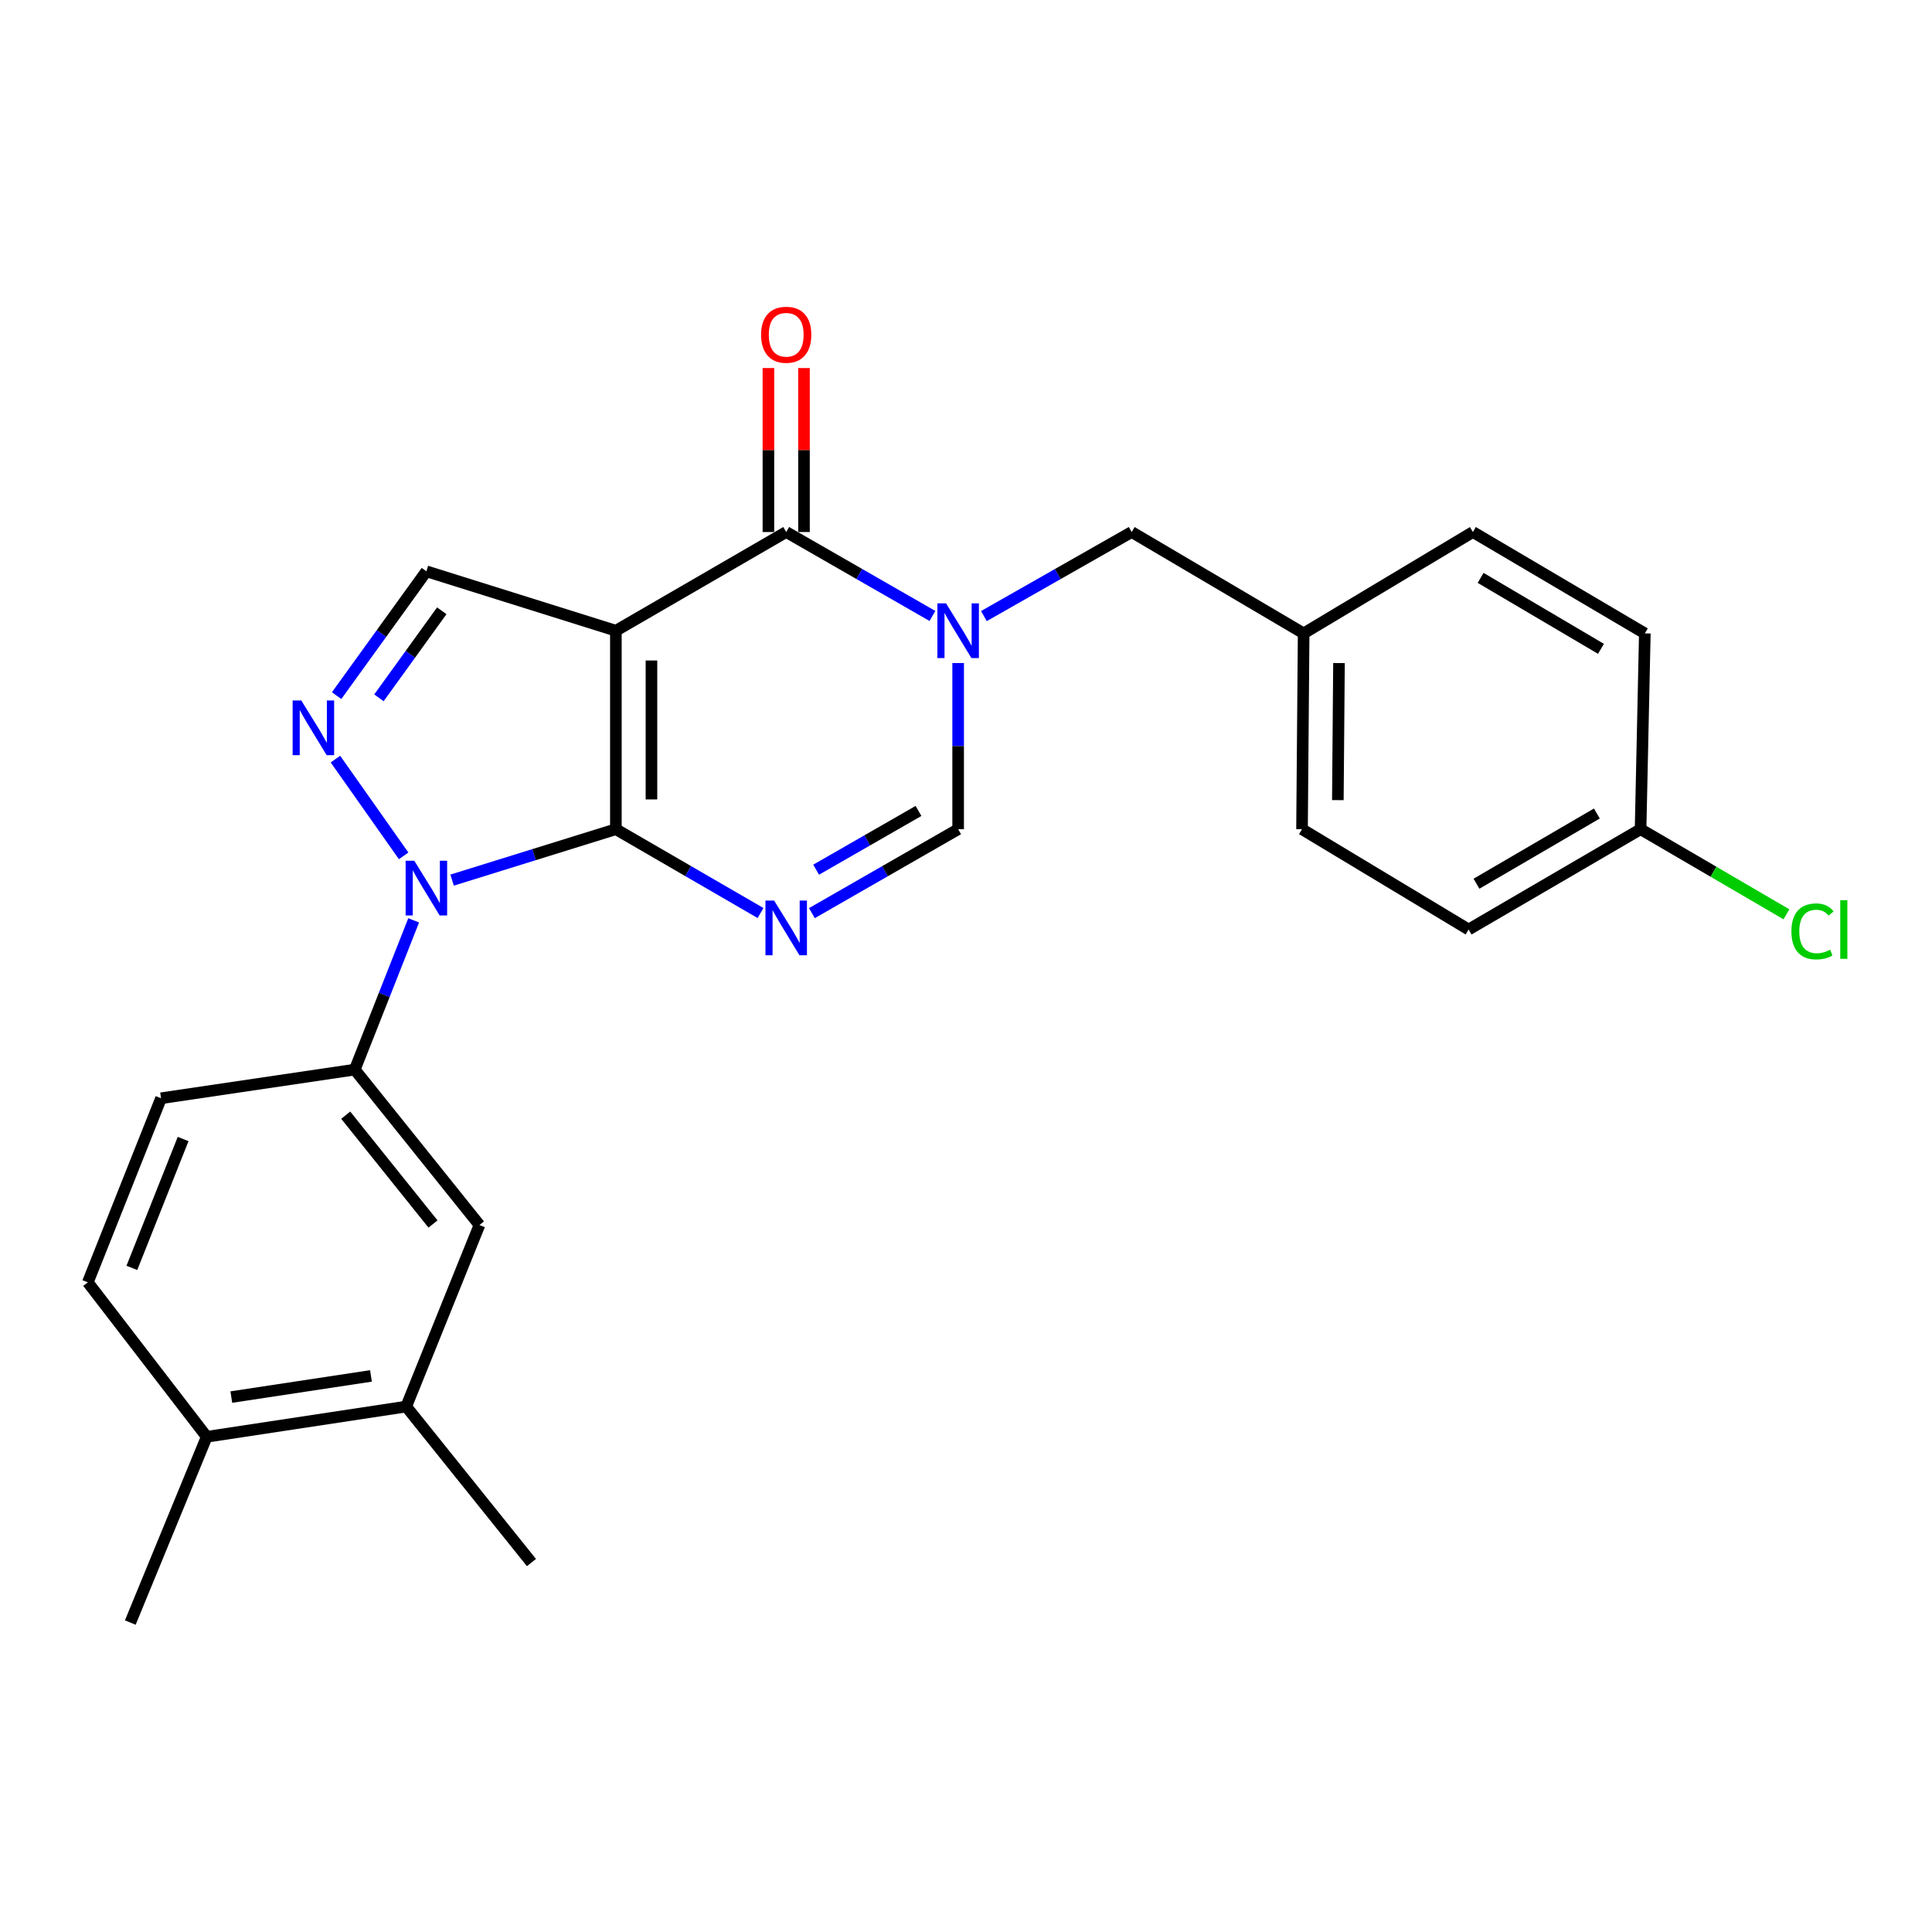 <?xml version='1.0' encoding='iso-8859-1'?>
<svg version='1.1' baseProfile='full'
              xmlns='http://www.w3.org/2000/svg'
                      xmlns:rdkit='http://www.rdkit.org/xml'
                      xmlns:xlink='http://www.w3.org/1999/xlink'
                  xml:space='preserve'
width='1000px' height='1000px' viewBox='0 0 1000 1000'>
<!-- END OF HEADER -->
<rect style='opacity:1.0;fill:#FFFFFF;stroke:none' width='1000' height='1000' x='0' y='0'> </rect>
<path class='bond-0' d='M 318.776,429.193 L 318.776,326.462' style='fill:none;fill-rule:evenodd;stroke:#000000;stroke-width:6px;stroke-linecap:butt;stroke-linejoin:miter;stroke-opacity:1' />
<path class='bond-0' d='M 337.194,413.783 L 337.194,341.871' style='fill:none;fill-rule:evenodd;stroke:#000000;stroke-width:6px;stroke-linecap:butt;stroke-linejoin:miter;stroke-opacity:1' />
<path class='bond-1' d='M 318.776,429.193 L 276.393,442.37' style='fill:none;fill-rule:evenodd;stroke:#000000;stroke-width:6px;stroke-linecap:butt;stroke-linejoin:miter;stroke-opacity:1' />
<path class='bond-1' d='M 276.393,442.37 L 234.009,455.547' style='fill:none;fill-rule:evenodd;stroke:#0000FF;stroke-width:6px;stroke-linecap:butt;stroke-linejoin:miter;stroke-opacity:1' />
<path class='bond-2' d='M 318.776,429.193 L 356.213,450.887' style='fill:none;fill-rule:evenodd;stroke:#000000;stroke-width:6px;stroke-linecap:butt;stroke-linejoin:miter;stroke-opacity:1' />
<path class='bond-2' d='M 356.213,450.887 L 393.65,472.582' style='fill:none;fill-rule:evenodd;stroke:#0000FF;stroke-width:6px;stroke-linecap:butt;stroke-linejoin:miter;stroke-opacity:1' />
<path class='bond-3' d='M 318.776,326.462 L 406.937,275.372' style='fill:none;fill-rule:evenodd;stroke:#000000;stroke-width:6px;stroke-linecap:butt;stroke-linejoin:miter;stroke-opacity:1' />
<path class='bond-7' d='M 318.776,326.462 L 220.701,295.704' style='fill:none;fill-rule:evenodd;stroke:#000000;stroke-width:6px;stroke-linecap:butt;stroke-linejoin:miter;stroke-opacity:1' />
<path class='bond-5' d='M 208.927,442.987 L 173.617,392.909' style='fill:none;fill-rule:evenodd;stroke:#0000FF;stroke-width:6px;stroke-linecap:butt;stroke-linejoin:miter;stroke-opacity:1' />
<path class='bond-8' d='M 214.117,476.369 L 198.873,514.998' style='fill:none;fill-rule:evenodd;stroke:#0000FF;stroke-width:6px;stroke-linecap:butt;stroke-linejoin:miter;stroke-opacity:1' />
<path class='bond-8' d='M 198.873,514.998 L 183.63,553.626' style='fill:none;fill-rule:evenodd;stroke:#000000;stroke-width:6px;stroke-linecap:butt;stroke-linejoin:miter;stroke-opacity:1' />
<path class='bond-6' d='M 420.242,472.644 L 458.089,450.918' style='fill:none;fill-rule:evenodd;stroke:#0000FF;stroke-width:6px;stroke-linecap:butt;stroke-linejoin:miter;stroke-opacity:1' />
<path class='bond-6' d='M 458.089,450.918 L 495.936,429.193' style='fill:none;fill-rule:evenodd;stroke:#000000;stroke-width:6px;stroke-linecap:butt;stroke-linejoin:miter;stroke-opacity:1' />
<path class='bond-6' d='M 422.427,450.153 L 448.92,434.945' style='fill:none;fill-rule:evenodd;stroke:#0000FF;stroke-width:6px;stroke-linecap:butt;stroke-linejoin:miter;stroke-opacity:1' />
<path class='bond-6' d='M 448.92,434.945 L 475.413,419.737' style='fill:none;fill-rule:evenodd;stroke:#000000;stroke-width:6px;stroke-linecap:butt;stroke-linejoin:miter;stroke-opacity:1' />
<path class='bond-12' d='M 416.146,275.372 L 416.146,232.935' style='fill:none;fill-rule:evenodd;stroke:#000000;stroke-width:6px;stroke-linecap:butt;stroke-linejoin:miter;stroke-opacity:1' />
<path class='bond-12' d='M 416.146,232.935 L 416.146,190.498' style='fill:none;fill-rule:evenodd;stroke:#FF0000;stroke-width:6px;stroke-linecap:butt;stroke-linejoin:miter;stroke-opacity:1' />
<path class='bond-12' d='M 397.728,275.372 L 397.728,232.935' style='fill:none;fill-rule:evenodd;stroke:#000000;stroke-width:6px;stroke-linecap:butt;stroke-linejoin:miter;stroke-opacity:1' />
<path class='bond-12' d='M 397.728,232.935 L 397.728,190.498' style='fill:none;fill-rule:evenodd;stroke:#FF0000;stroke-width:6px;stroke-linecap:butt;stroke-linejoin:miter;stroke-opacity:1' />
<path class='bond-26' d='M 406.937,275.372 L 444.784,297.098' style='fill:none;fill-rule:evenodd;stroke:#000000;stroke-width:6px;stroke-linecap:butt;stroke-linejoin:miter;stroke-opacity:1' />
<path class='bond-26' d='M 444.784,297.098 L 482.631,318.824' style='fill:none;fill-rule:evenodd;stroke:#0000FF;stroke-width:6px;stroke-linecap:butt;stroke-linejoin:miter;stroke-opacity:1' />
<path class='bond-4' d='M 495.936,343.19 L 495.936,386.191' style='fill:none;fill-rule:evenodd;stroke:#0000FF;stroke-width:6px;stroke-linecap:butt;stroke-linejoin:miter;stroke-opacity:1' />
<path class='bond-4' d='M 495.936,386.191 L 495.936,429.193' style='fill:none;fill-rule:evenodd;stroke:#000000;stroke-width:6px;stroke-linecap:butt;stroke-linejoin:miter;stroke-opacity:1' />
<path class='bond-10' d='M 509.26,318.883 L 547.507,297.128' style='fill:none;fill-rule:evenodd;stroke:#0000FF;stroke-width:6px;stroke-linecap:butt;stroke-linejoin:miter;stroke-opacity:1' />
<path class='bond-10' d='M 547.507,297.128 L 585.754,275.372' style='fill:none;fill-rule:evenodd;stroke:#000000;stroke-width:6px;stroke-linecap:butt;stroke-linejoin:miter;stroke-opacity:1' />
<path class='bond-25' d='M 174.231,360.064 L 197.466,327.884' style='fill:none;fill-rule:evenodd;stroke:#0000FF;stroke-width:6px;stroke-linecap:butt;stroke-linejoin:miter;stroke-opacity:1' />
<path class='bond-25' d='M 197.466,327.884 L 220.701,295.704' style='fill:none;fill-rule:evenodd;stroke:#000000;stroke-width:6px;stroke-linecap:butt;stroke-linejoin:miter;stroke-opacity:1' />
<path class='bond-25' d='M 196.134,361.191 L 212.399,338.665' style='fill:none;fill-rule:evenodd;stroke:#0000FF;stroke-width:6px;stroke-linecap:butt;stroke-linejoin:miter;stroke-opacity:1' />
<path class='bond-25' d='M 212.399,338.665 L 228.663,316.139' style='fill:none;fill-rule:evenodd;stroke:#000000;stroke-width:6px;stroke-linecap:butt;stroke-linejoin:miter;stroke-opacity:1' />
<path class='bond-9' d='M 183.63,553.626 L 248.164,634.082' style='fill:none;fill-rule:evenodd;stroke:#000000;stroke-width:6px;stroke-linecap:butt;stroke-linejoin:miter;stroke-opacity:1' />
<path class='bond-9' d='M 178.943,577.219 L 224.117,633.538' style='fill:none;fill-rule:evenodd;stroke:#000000;stroke-width:6px;stroke-linecap:butt;stroke-linejoin:miter;stroke-opacity:1' />
<path class='bond-13' d='M 183.63,553.626 L 83.355,568.453' style='fill:none;fill-rule:evenodd;stroke:#000000;stroke-width:6px;stroke-linecap:butt;stroke-linejoin:miter;stroke-opacity:1' />
<path class='bond-11' d='M 248.164,634.082 L 210.254,728.034' style='fill:none;fill-rule:evenodd;stroke:#000000;stroke-width:6px;stroke-linecap:butt;stroke-linejoin:miter;stroke-opacity:1' />
<path class='bond-16' d='M 585.754,275.372 L 674.764,327.843' style='fill:none;fill-rule:evenodd;stroke:#000000;stroke-width:6px;stroke-linecap:butt;stroke-linejoin:miter;stroke-opacity:1' />
<path class='bond-23' d='M 210.254,728.034 L 275.085,808.776' style='fill:none;fill-rule:evenodd;stroke:#000000;stroke-width:6px;stroke-linecap:butt;stroke-linejoin:miter;stroke-opacity:1' />
<path class='bond-27' d='M 210.254,728.034 L 107.001,743.679' style='fill:none;fill-rule:evenodd;stroke:#000000;stroke-width:6px;stroke-linecap:butt;stroke-linejoin:miter;stroke-opacity:1' />
<path class='bond-27' d='M 192.007,712.17 L 119.73,723.122' style='fill:none;fill-rule:evenodd;stroke:#000000;stroke-width:6px;stroke-linecap:butt;stroke-linejoin:miter;stroke-opacity:1' />
<path class='bond-15' d='M 83.355,568.453 L 45.455,663.745' style='fill:none;fill-rule:evenodd;stroke:#000000;stroke-width:6px;stroke-linecap:butt;stroke-linejoin:miter;stroke-opacity:1' />
<path class='bond-15' d='M 94.784,589.553 L 68.254,656.258' style='fill:none;fill-rule:evenodd;stroke:#000000;stroke-width:6px;stroke-linecap:butt;stroke-linejoin:miter;stroke-opacity:1' />
<path class='bond-14' d='M 107.001,743.679 L 45.455,663.745' style='fill:none;fill-rule:evenodd;stroke:#000000;stroke-width:6px;stroke-linecap:butt;stroke-linejoin:miter;stroke-opacity:1' />
<path class='bond-24' d='M 107.001,743.679 L 67.444,839.83' style='fill:none;fill-rule:evenodd;stroke:#000000;stroke-width:6px;stroke-linecap:butt;stroke-linejoin:miter;stroke-opacity:1' />
<path class='bond-19' d='M 674.764,327.843 L 762.372,275.372' style='fill:none;fill-rule:evenodd;stroke:#000000;stroke-width:6px;stroke-linecap:butt;stroke-linejoin:miter;stroke-opacity:1' />
<path class='bond-20' d='M 674.764,327.843 L 673.925,429.193' style='fill:none;fill-rule:evenodd;stroke:#000000;stroke-width:6px;stroke-linecap:butt;stroke-linejoin:miter;stroke-opacity:1' />
<path class='bond-20' d='M 693.056,343.198 L 692.468,414.143' style='fill:none;fill-rule:evenodd;stroke:#000000;stroke-width:6px;stroke-linecap:butt;stroke-linejoin:miter;stroke-opacity:1' />
<path class='bond-17' d='M 849.161,429.193 L 760.152,481.111' style='fill:none;fill-rule:evenodd;stroke:#000000;stroke-width:6px;stroke-linecap:butt;stroke-linejoin:miter;stroke-opacity:1' />
<path class='bond-17' d='M 826.53,421.071 L 764.223,457.414' style='fill:none;fill-rule:evenodd;stroke:#000000;stroke-width:6px;stroke-linecap:butt;stroke-linejoin:miter;stroke-opacity:1' />
<path class='bond-18' d='M 849.161,429.193 L 886.908,451.215' style='fill:none;fill-rule:evenodd;stroke:#000000;stroke-width:6px;stroke-linecap:butt;stroke-linejoin:miter;stroke-opacity:1' />
<path class='bond-18' d='M 886.908,451.215 L 924.655,473.237' style='fill:none;fill-rule:evenodd;stroke:#00CC00;stroke-width:6px;stroke-linecap:butt;stroke-linejoin:miter;stroke-opacity:1' />
<path class='bond-28' d='M 849.161,429.193 L 851.361,327.843' style='fill:none;fill-rule:evenodd;stroke:#000000;stroke-width:6px;stroke-linecap:butt;stroke-linejoin:miter;stroke-opacity:1' />
<path class='bond-21' d='M 762.372,275.372 L 851.361,327.843' style='fill:none;fill-rule:evenodd;stroke:#000000;stroke-width:6px;stroke-linecap:butt;stroke-linejoin:miter;stroke-opacity:1' />
<path class='bond-21' d='M 766.366,299.108 L 828.658,335.838' style='fill:none;fill-rule:evenodd;stroke:#000000;stroke-width:6px;stroke-linecap:butt;stroke-linejoin:miter;stroke-opacity:1' />
<path class='bond-22' d='M 673.925,429.193 L 760.152,481.111' style='fill:none;fill-rule:evenodd;stroke:#000000;stroke-width:6px;stroke-linecap:butt;stroke-linejoin:miter;stroke-opacity:1' />
<path  class='atom-2' d='M 214.441 445.525
L 223.721 460.525
Q 224.641 462.005, 226.121 464.685
Q 227.601 467.365, 227.681 467.525
L 227.681 445.525
L 231.441 445.525
L 231.441 473.845
L 227.561 473.845
L 217.601 457.445
Q 216.441 455.525, 215.201 453.325
Q 214.001 451.125, 213.641 450.445
L 213.641 473.845
L 209.961 473.845
L 209.961 445.525
L 214.441 445.525
' fill='#0000FF'/>
<path  class='atom-3' d='M 400.677 466.122
L 409.957 481.122
Q 410.877 482.602, 412.357 485.282
Q 413.837 487.962, 413.917 488.122
L 413.917 466.122
L 417.677 466.122
L 417.677 494.442
L 413.797 494.442
L 403.837 478.042
Q 402.677 476.122, 401.437 473.922
Q 400.237 471.722, 399.877 471.042
L 399.877 494.442
L 396.197 494.442
L 396.197 466.122
L 400.677 466.122
' fill='#0000FF'/>
<path  class='atom-5' d='M 489.676 312.302
L 498.956 327.302
Q 499.876 328.782, 501.356 331.462
Q 502.836 334.142, 502.916 334.302
L 502.916 312.302
L 506.676 312.302
L 506.676 340.622
L 502.796 340.622
L 492.836 324.222
Q 491.676 322.302, 490.436 320.102
Q 489.236 317.902, 488.876 317.222
L 488.876 340.622
L 485.196 340.622
L 485.196 312.302
L 489.676 312.302
' fill='#0000FF'/>
<path  class='atom-6' d='M 155.944 362.562
L 165.224 377.562
Q 166.144 379.042, 167.624 381.722
Q 169.104 384.402, 169.184 384.562
L 169.184 362.562
L 172.944 362.562
L 172.944 390.882
L 169.064 390.882
L 159.104 374.482
Q 157.944 372.562, 156.704 370.362
Q 155.504 368.162, 155.144 367.482
L 155.144 390.882
L 151.464 390.882
L 151.464 362.562
L 155.944 362.562
' fill='#0000FF'/>
<path  class='atom-13' d='M 393.937 173.264
Q 393.937 166.464, 397.297 162.664
Q 400.657 158.864, 406.937 158.864
Q 413.217 158.864, 416.577 162.664
Q 419.937 166.464, 419.937 173.264
Q 419.937 180.144, 416.537 184.064
Q 413.137 187.944, 406.937 187.944
Q 400.697 187.944, 397.297 184.064
Q 393.937 180.184, 393.937 173.264
M 406.937 184.744
Q 411.257 184.744, 413.577 181.864
Q 415.937 178.944, 415.937 173.264
Q 415.937 167.704, 413.577 164.904
Q 411.257 162.064, 406.937 162.064
Q 402.617 162.064, 400.257 164.864
Q 397.937 167.664, 397.937 173.264
Q 397.937 178.984, 400.257 181.864
Q 402.617 184.744, 406.937 184.744
' fill='#FF0000'/>
<path  class='atom-19' d='M 927.231 482.091
Q 927.231 475.051, 930.511 471.371
Q 933.831 467.651, 940.111 467.651
Q 945.951 467.651, 949.071 471.771
L 946.431 473.931
Q 944.151 470.931, 940.111 470.931
Q 935.831 470.931, 933.551 473.811
Q 931.311 476.651, 931.311 482.091
Q 931.311 487.691, 933.631 490.571
Q 935.991 493.451, 940.551 493.451
Q 943.671 493.451, 947.311 491.571
L 948.431 494.571
Q 946.951 495.531, 944.711 496.091
Q 942.471 496.651, 939.991 496.651
Q 933.831 496.651, 930.511 492.891
Q 927.231 489.131, 927.231 482.091
' fill='#00CC00'/>
<path  class='atom-19' d='M 952.511 465.931
L 956.191 465.931
L 956.191 496.291
L 952.511 496.291
L 952.511 465.931
' fill='#00CC00'/>
</svg>
